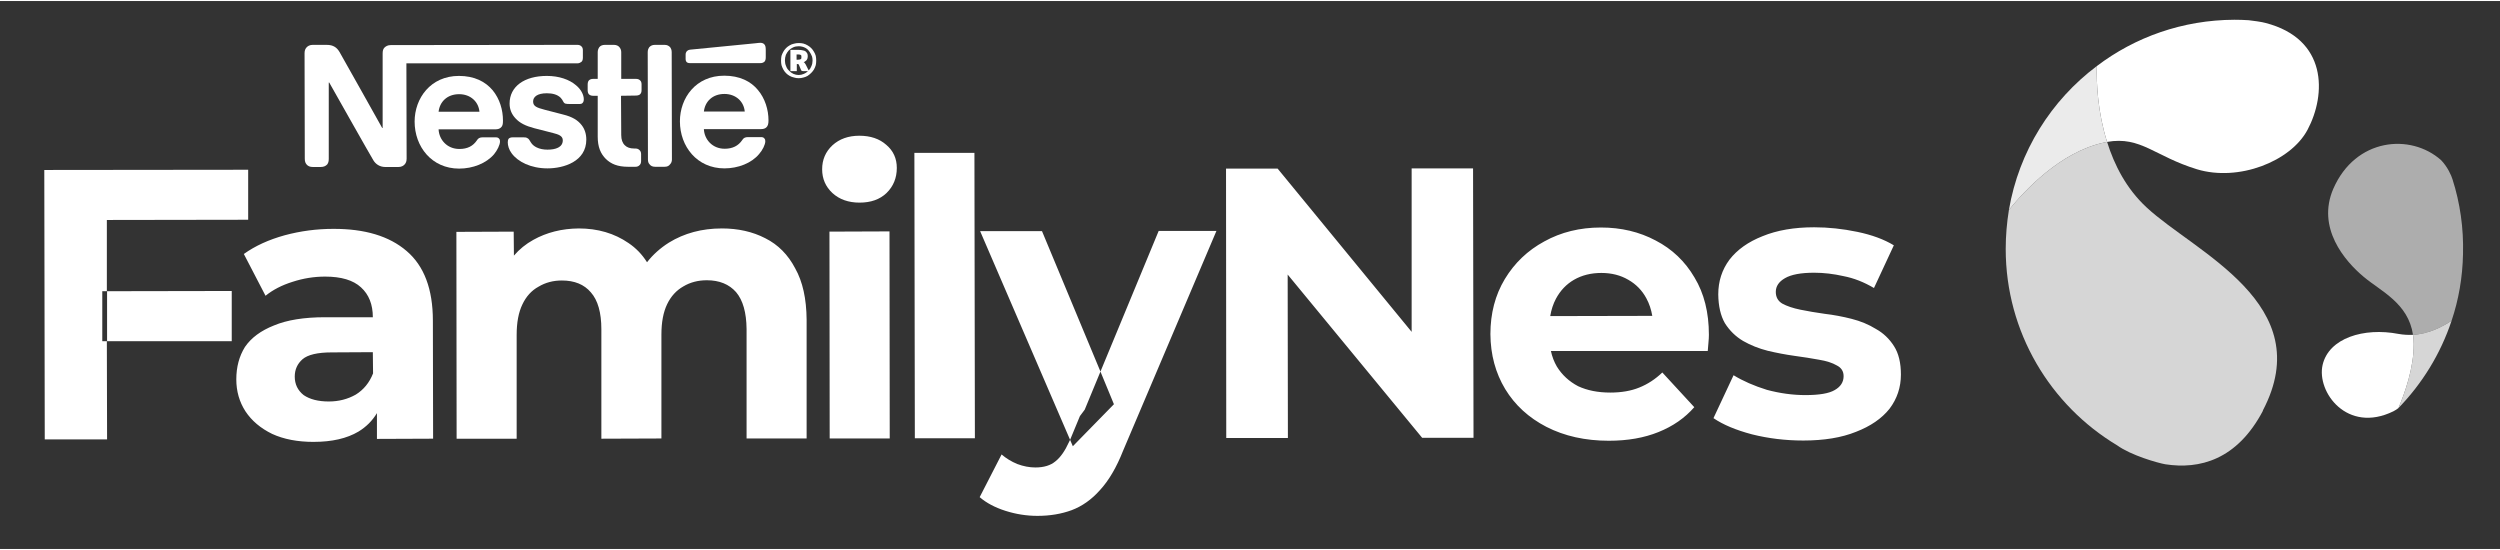 <svg version="1.2" xmlns="http://www.w3.org/2000/svg" viewBox="0 0 1095 240" width="250" height="55">
	<rect x="0" y="0" width="1095" height="240" fill="#333333" stroke="none"/>
	<title>Logo FamilyNes Blanco</title>
	<style>
		.s0 { opacity: .6;fill: #ffffff } 
		.s1 { fill: #ffffff } 
		.s2 { opacity: .8;fill: #ffffff } 
		.s3 { opacity: .9;fill: #ffffff } 
	</style>
	<g id="Logo FamilyNes Blanco CO">
		<g id="&lt;Group&gt;">
			<g id="&lt;Group&gt;">
				<path id="&lt;Path&gt;" class="s0" d="m1022 82.2c-7.4 17.1 4.9 31.6 13.3 38.6 7.6 6.4 19.5 11.5 21.6 25.4 7.1-0.4 13.2-3.7 16.9-6.2 3.1-9.2 4.8-19 5-29.2 0.3-11.4-1.3-22.4-4.6-32.7-0.5-1.7-2.2-5.5-5-8.4-13.4-11.9-37.5-9.7-47.2 12.5z"/>
				<path id="&lt;Path&gt;" class="s1" d="m1057.2 150.2c0-1.4-0.1-2.7-0.3-4-2 0.1-4.2 0-6.4-0.4-15.1-2.9-30.5 1.8-33.2 13.6-2.7 11.9 10.8 30.2 31 20.3 0.5-0.2 2-1.2 2.2-1.4 2.7-6.3 6.8-17.6 6.7-28.1z"/>
				<path id="&lt;Path&gt;" class="s2" d="m1057.2 150.2c0.1 10.5-4 21.8-6.7 28.1 10.4-10.7 18.5-23.8 23.3-38.3-3.7 2.5-9.8 5.8-16.9 6.2q0.3 1.9 0.3 4z"/>
				<path id="&lt;Path&gt;" class="s1" d="m918.4 28.5c-0.2 7.5 0.4 20.2 4.5 33.2 14.8-2.6 20.8 6.3 39.4 12 18.2 5.5 41-3.4 48.4-17.3 8.3-15.6 8.7-39.8-18.4-46.8-1.2-0.4-6.2-1.1-7.4-1.2q-3.1-0.2-6.3-0.2c-22.6 0.1-43.5 7.6-60.2 20.3z"/>
				<path id="&lt;Path&gt;" class="s2" d="m991.1 179.4c24.6-46.7-29.8-69.3-51-89.1-8.8-8.2-14-18.4-17.2-28.6q-0.7 0.2-1.4 0.3c-19.2 4.2-34.8 21.1-41.6 29.5-0.9 5.6-1.4 11.3-1.4 17.1 0 36.5 19.6 68.5 48.8 86 6.1 4.4 17.7 7.7 21.1 8.3 14.9 2.3 31.4-1.8 42.8-23.5z"/>
				<path id="&lt;Path&gt;" class="s3" d="m918.4 28.5c-20 15-34.1 37.3-38.5 63 6.8-8.4 22.4-25.3 41.6-29.5q0.7-0.2 1.4-0.3c-4.1-13-4.7-25.7-4.5-33.2z"/>
				<path id="&lt;Compound Path&gt;" fill-rule="evenodd" class="s1" d="m789.8 192.5q-11.6 0-22.4-2.7-10.6-2.8-16.9-7.1l8.8-18.8q6.2 3.8 14.6 6.4 8.6 2.3 16.9 2.3 9.1 0 12.8-2.2 3.9-2.2 3.9-6.1 0-3.2-3-4.7-2.9-1.7-7.8-2.5-4.9-0.9-10.8-1.7-5.7-0.8-11.6-2.2-5.9-1.5-10.8-4.3-4.9-2.9-8-7.8-2.8-4.9-2.9-12.6 0-8.6 4.9-15.2 5.1-6.6 14.5-10.3 9.5-3.9 22.6-3.9 9.3 0 18.9 2 9.6 2 16 5.9l-8.7 18.7q-6.6-3.9-13.3-5.2-6.6-1.5-12.9-1.5-8.7 0-12.8 2.4-4 2.3-4 6 0 3.4 2.8 5.1 3.1 1.7 8 2.7 4.9 1 10.6 1.8 5.9 0.7 11.8 2.2 5.9 1.5 10.6 4.4 4.9 2.7 8 7.6 3 4.7 3 12.4 0 8.4-5 15-5.1 6.4-14.7 10.1-9.4 3.8-23.1 3.8zm-85.1 0.1q-15.5 0-27.4-6.1-11.6-6-18-16.5-6.4-10.6-6.5-24.1 0-13.6 6.3-24.1 6.4-10.6 17.3-16.5 11-6.1 24.8-6.1 13.3 0 24 5.7 10.8 5.6 17 16.2 6.3 10.4 6.3 25.1 0 1.5-0.2 3.5-0.2 1.9-0.3 3.6h-68.7q0.8 3.7 2.6 6.8 3.4 5.5 9.3 8.6 6 2.8 14.1 2.8 7.3 0 12.7-2.2 5.5-2.2 10.1-6.6l14 15.2q-6.2 7.1-15.7 10.9-9.4 3.8-21.7 3.8zm16.4-62.4q-2.8-5.2-7.9-8.1-5.1-3-11.8-3-6.8 0-12 3-5 2.9-7.9 8.3-1.8 3.4-2.5 7.6l44.7-0.1q-0.7-4.2-2.6-7.7zm-184 61.2l-0.1-118h22.6l58.7 71.5v-71.6h26.9l0.2 118h-22.5l-58.9-71.5 0.1 71.6zm-82.7 34.1q-7.1 0-14-2.2-6.9-2.2-11.3-6l9.6-18.7q3 2.6 6.9 4.2 4 1.5 7.9 1.5 5.6 0 8.8-2.7 3.3-2.6 6-8.6l0.4-0.8 1.2 2.8 18-18.4-5.9-14.3 25.5-61.6h25.3l-40.9 96.3q-4.3 10.9-10.1 17.2-5.5 6.2-12.4 8.8-6.8 2.5-15 2.5zm14.3-33.3l-39.4-91.4h27.1l25.6 61.5-6.9 16.7-2.1 2.8zm-41.9-125.7l0.2 125h-26.3l-0.2-125zm-50.3 21.8q-7.3 0-11.9-4.2-4.5-4.2-4.5-10.4 0-6.3 4.5-10.5 4.6-4.2 11.8-4.2 7.3 0 11.8 4 4.6 3.9 4.6 10.1 0 6.6-4.5 11-4.4 4.2-11.8 4.2zm13.1 12.6l0.1 90.7h-26.3l-0.1-90.6zm-73.5-1.3q10.8 0 19.1 4.3 8.4 4.2 13.1 13.2 4.9 8.7 5 22.5v52h-26.3v-47.9q-0.1-10.9-4.6-16.2-4.6-5.2-12.8-5.2-5.8 0-10.3 2.7-4.6 2.6-7.1 7.8-2.5 5.2-2.5 13.3v45.5l-26.3 0.1v-47.9q0-11-4.6-16.2-4.4-5.2-12.7-5.2-5.7 0-10.2 2.7-4.6 2.5-7.1 7.8-2.5 5.2-2.5 13.3v45.5h-26.3l-0.1-90.6 25.1-0.1 0.1 10.5q3.6-4.2 8.5-6.9 8.8-4.9 19.9-5 12.5 0 21.8 6.4 4.9 3.3 8.1 8.4 3.9-5 9.6-8.6 10.1-6.2 23.1-6.2zm-178.7 93.5q-10.6 0-18.2-3.5-7.6-3.7-11.7-9.9-4-6.2-4-14 0-8.1 3.8-14.2 4.1-6 12.7-9.4 8.6-3.6 22.4-3.6h20.9q0-8.4-5.2-13.1-5.1-4.7-15.7-4.7-7.3 0-14.3 2.3-7 2.2-11.8 6.1l-9.5-18.3q7.4-5.3 17.9-8.2 10.4-2.8 21.2-2.8 20.8-0.1 32.2 9.7 11.5 9.8 11.5 30.5l0.1 51.7-24.6 0.1v-11.3q-3 5-8.1 8.1-7.6 4.5-19.6 4.5zm7.9-39.2q-9.3 0-12.8 3-3.4 3-3.4 7.6 0 5 3.9 8.1 4.1 2.8 11 2.8 6.5 0 11.8-3 5.2-3.2 7.6-9.3l-0.1-9.3zm-98.4 38.1h-27.3l-0.2-118 89.3-0.1v21.9l-61.9 0.1v31.2h-2v21.9h2zm54.6-43v-22l-54.6 0.1v21.9z"/>
			</g>
			<g id="&lt;Group&gt;">
				<path id="&lt;Compound Path&gt;" fill-rule="evenodd" class="s1" d="m342.1 26.1q0-1.1 0.2-2.1 0.3-0.9 0.8-1.8 0.5-0.9 1.2-1.6 0.7-0.7 1.6-1.2 0.8-0.5 1.8-0.7 1-0.3 2.1-0.3 1.1 0 2 0.2 1.1 0.3 1.9 0.8 0.9 0.5 1.6 1.2 0.7 0.7 1.2 1.6 0.5 0.8 0.8 1.8 0.2 1 0.2 2.1 0 1.1-0.2 2-0.3 1-0.8 1.9-0.5 0.8-1.2 1.5-0.7 0.7-1.6 1.3-0.9 0.5-1.8 0.7-1 0.3-2.1 0.3-1.1 0-2-0.3-1-0.2-1.9-0.7-0.9-0.5-1.6-1.2-0.7-0.7-1.2-1.6-0.5-0.9-0.8-1.9-0.2-0.9-0.2-2zm1.7 0q0 1.3 0.5 2.4 0.4 1.2 1.3 2 0.8 0.9 1.9 1.4 1.1 0.5 2.3 0.5 1.2 0 2.3-0.5 1-0.4 1.8-1.2h-2.2q-0.6 0-0.8-0.4l-1-2.4q-0.1-0.2-0.2-0.2-0.1-0.1-0.4-0.1h-0.3v3.1h-2.8v-9.3h3.6q1.1 0 1.8 0.2 0.8 0.1 1.3 0.5 0.4 0.4 0.7 0.9 0.2 0.5 0.2 1.2 0 0.4-0.1 0.8-0.1 0.4-0.3 0.7-0.2 0.4-0.6 0.6-0.3 0.3-0.8 0.5 0.3 0.1 0.5 0.4 0.2 0.2 0.4 0.6l1.3 2.6q0.8-0.8 1.2-1.9 0.5-1.1 0.5-2.4 0-0.9-0.2-1.7-0.3-0.8-0.7-1.5-0.4-0.7-0.9-1.3-0.5-0.6-1.2-1-0.7-0.4-1.5-0.6-0.8-0.2-1.6-0.2-1.3 0-2.4 0.5-1.1 0.5-1.9 1.3-0.8 0.9-1.3 2-0.4 1.2-0.4 2.5zm5.1-0.4h0.7q0.5 0 0.8-0.1 0.3-0.1 0.4-0.2 0.2-0.2 0.2-0.4 0-0.2 0-0.5 0-0.3 0-0.4 0-0.3-0.2-0.4-0.1-0.1-0.3-0.2-0.3-0.1-0.7-0.1h-0.9z"/>
				<path id="&lt;Path&gt;" class="s1" d="m291.1 19.2h-4.3c-1.1 0-1.8 0.4-2.4 1-0.4 0.6-0.7 1.2-0.7 2.2l0.1 47c0 0.9 0.2 1.6 0.7 2.1 0.5 0.7 1.3 1.1 2.4 1.1h4.2c1.2 0 1.9-0.4 2.4-1.1 0.5-0.5 0.8-1.2 0.8-2.1l-0.1-47c0-1-0.3-1.6-0.7-2.2-0.6-0.6-1.3-1-2.4-1z"/>
				<path id="&lt;Compound Path&gt;" fill-rule="evenodd" class="s1" d="m332 39c3.1 3.7 4.6 8.6 4.6 13.3 0 1.6-0.3 2.4-0.9 3q-0.8 0.8-2.4 0.8h-25c0.2 4.5 3.7 8.6 9.1 8.6 3.5 0 6-1.3 7.7-3.8 0.5-0.9 1.3-1.3 2.5-1.3h5.7c0.8 0 1.2 0.2 1.5 0.6 0.3 0.3 0.4 0.7 0.4 1.2 0 1.5-1.2 3.9-2.7 5.6-3.3 4-9.2 6.3-15.2 6.3-12 0-19.5-9.6-19.5-20.6 0-10.3 7-20 19.4-20 6.8 0 11.7 2.5 14.8 6.3zm-5.8 9.4c-0.4-4.4-3.9-7.7-8.9-7.7-5.2 0-8.5 3.3-9 7.7z"/>
				<path id="&lt;Path&gt;" class="s1" d="m246.6 49.7l-8.1-2.1c-3.4-0.9-5-1.5-5-3.6 0-2 1.8-3.6 6-3.6 2.4 0 4.6 0.5 6.1 2 1.2 1.3 0.9 1.9 1.9 2.5 0.6 0.2 1.2 0.2 2.2 0.2h4.1c0.6 0 1.1-0.1 1.4-0.5 0.3-0.3 0.5-0.8 0.5-1.6 0-1.9-1.2-4.3-3.4-6.1-2.9-2.5-7.4-4.1-12.8-4.1-9.8 0-16.3 4.6-16.3 12.1 0 2.7 1 4.8 2.6 6.5 1.8 2 4.4 3.3 8.2 4.3l8.2 2.1c2.3 0.6 4.3 1.2 4.3 3.2 0 3.1-3.2 4.1-6.7 4.1-1.7 0-3.4-0.3-4.8-1-1-0.5-1.9-1.2-2.5-2.2-0.6-0.8-0.7-1.5-1.6-1.9-0.5-0.3-1.1-0.3-1.9-0.3h-4.4c-1 0-1.5 0.3-1.8 0.6-0.3 0.4-0.4 1-0.4 1.6 0 1.4 0.5 3.2 1.7 4.8 2.7 3.7 8.4 6.6 15.7 6.6 7.1 0 17-3 17-12.6 0-2.5-0.7-4.6-2-6.3-1.7-2.2-4.1-3.7-8.2-4.7z"/>
				<path id="&lt;Path&gt;" class="s1" d="m278.6 34.1h-6.5v-11.7c0-0.9-0.3-1.6-0.8-2.2-0.5-0.6-1.3-1-2.4-1h-4c-1.1 0-1.9 0.4-2.4 1-0.4 0.6-0.7 1.3-0.7 2.2v11.7h-2c-0.8 0-1.3 0.2-1.8 0.6-0.4 0.4-0.6 1-0.6 1.9v2.4c0 0.9 0.2 1.5 0.6 1.9 0.5 0.4 1 0.6 1.8 0.6h2v17.9c0 4.6 1.3 7.5 3.6 9.8 2.2 2.1 5 3.4 9.8 3.4h3.1c0.7 0 1.3-0.2 1.7-0.6 0.5-0.4 0.8-1 0.8-1.9v-3.1c0-0.8-0.3-1.4-0.8-1.8-0.4-0.4-1-0.6-1.7-0.6h-0.5c-1.9 0-3.2-0.5-4.1-1.4q-1.6-1.5-1.6-4.5l-0.1-17.2 6.6-0.1c0.7 0 1.3-0.2 1.7-0.5 0.5-0.5 0.7-1 0.7-1.9v-2.5c0-0.8-0.2-1.4-0.7-1.8-0.4-0.4-1-0.6-1.7-0.6z"/>
				<path id="&lt;Path&gt;" class="s1" d="m333 27.2c0.8 0 1.3-0.2 1.8-0.6 0.4-0.4 0.6-1 0.6-1.9v-3.3c0-1.3-0.2-2-0.6-2.4-0.4-0.5-1.1-0.7-1.8-0.7-0.6 0-1.1 0.1-2.1 0.2l-28.6 2.8c-0.8 0.1-1.2 0.4-1.5 0.7-0.3 0.4-0.5 0.8-0.5 1.5v1.8c0 0.8 0.2 1.1 0.4 1.4q0.5 0.5 1.5 0.5h30.8z"/>
				<path id="&lt;Path&gt;" class="s1" d="m254.6 26.7c0.5-0.4 0.7-1 0.7-1.9v-3.2c0-0.8-0.2-1.4-0.7-1.8-0.4-0.4-1-0.6-1.7-0.6l-81.7 0.1c-1.4 0-2.2 0.5-2.9 1.2-0.5 0.6-0.7 1.3-0.7 2.5v32.6h-0.2c0 0-17.8-31.8-18.7-33.3-0.6-1-1.3-1.8-2.2-2.3-0.9-0.5-1.8-0.8-3.6-0.8h-5.9c-1.3 0-2.2 0.5-2.8 1.2-0.5 0.6-0.8 1.3-0.8 2.5l0.1 46.2c0 1.2 0.3 1.9 0.8 2.5 0.6 0.7 1.4 1.1 2.8 1.1h3.3c1.4 0 2.2-0.4 2.9-1.1 0.5-0.7 0.7-1.3 0.7-2.5v-33.4h0.2c0 0 18.5 32.8 19.3 34 1 1.7 2.8 3 5.3 3h5.7c1.3 0 2.2-0.5 2.8-1.2 0.5-0.6 0.8-1.3 0.8-2.5l-0.1-41.7h74.9c0.7 0 1.3-0.3 1.7-0.6z"/>
				<path id="&lt;Compound Path&gt;" fill-rule="evenodd" class="s1" d="m215.8 39.1c3.1 3.8 4.5 8.6 4.5 13.3 0 1.6-0.2 2.4-0.9 3-0.5 0.5-1.3 0.8-2.4 0.8h-24.9c0.2 4.5 3.7 8.6 9.1 8.6 3.6 0 6-1.3 7.7-3.8 0.5-0.9 1.3-1.3 2.5-1.3h5.7c0.8 0 1.2 0.2 1.5 0.6 0.3 0.3 0.4 0.7 0.4 1.2 0 1.5-1.2 3.9-2.6 5.6-3.4 4-9.3 6.3-15.3 6.3-12 0-19.5-9.6-19.5-20.6 0-10.2 7-20 19.4-20 6.8 0 11.6 2.5 14.8 6.3zm-5.8 9.4c-0.4-4.4-3.9-7.7-8.9-7.7-5.2 0-8.5 3.3-9 7.7z"/>
			</g>
		</g>
	</g>
	<g id="Logo FamilyNes Blanco CL">
	</g>
	<g id="Logo FamillyNes Full color CO">
	</g>
</svg>